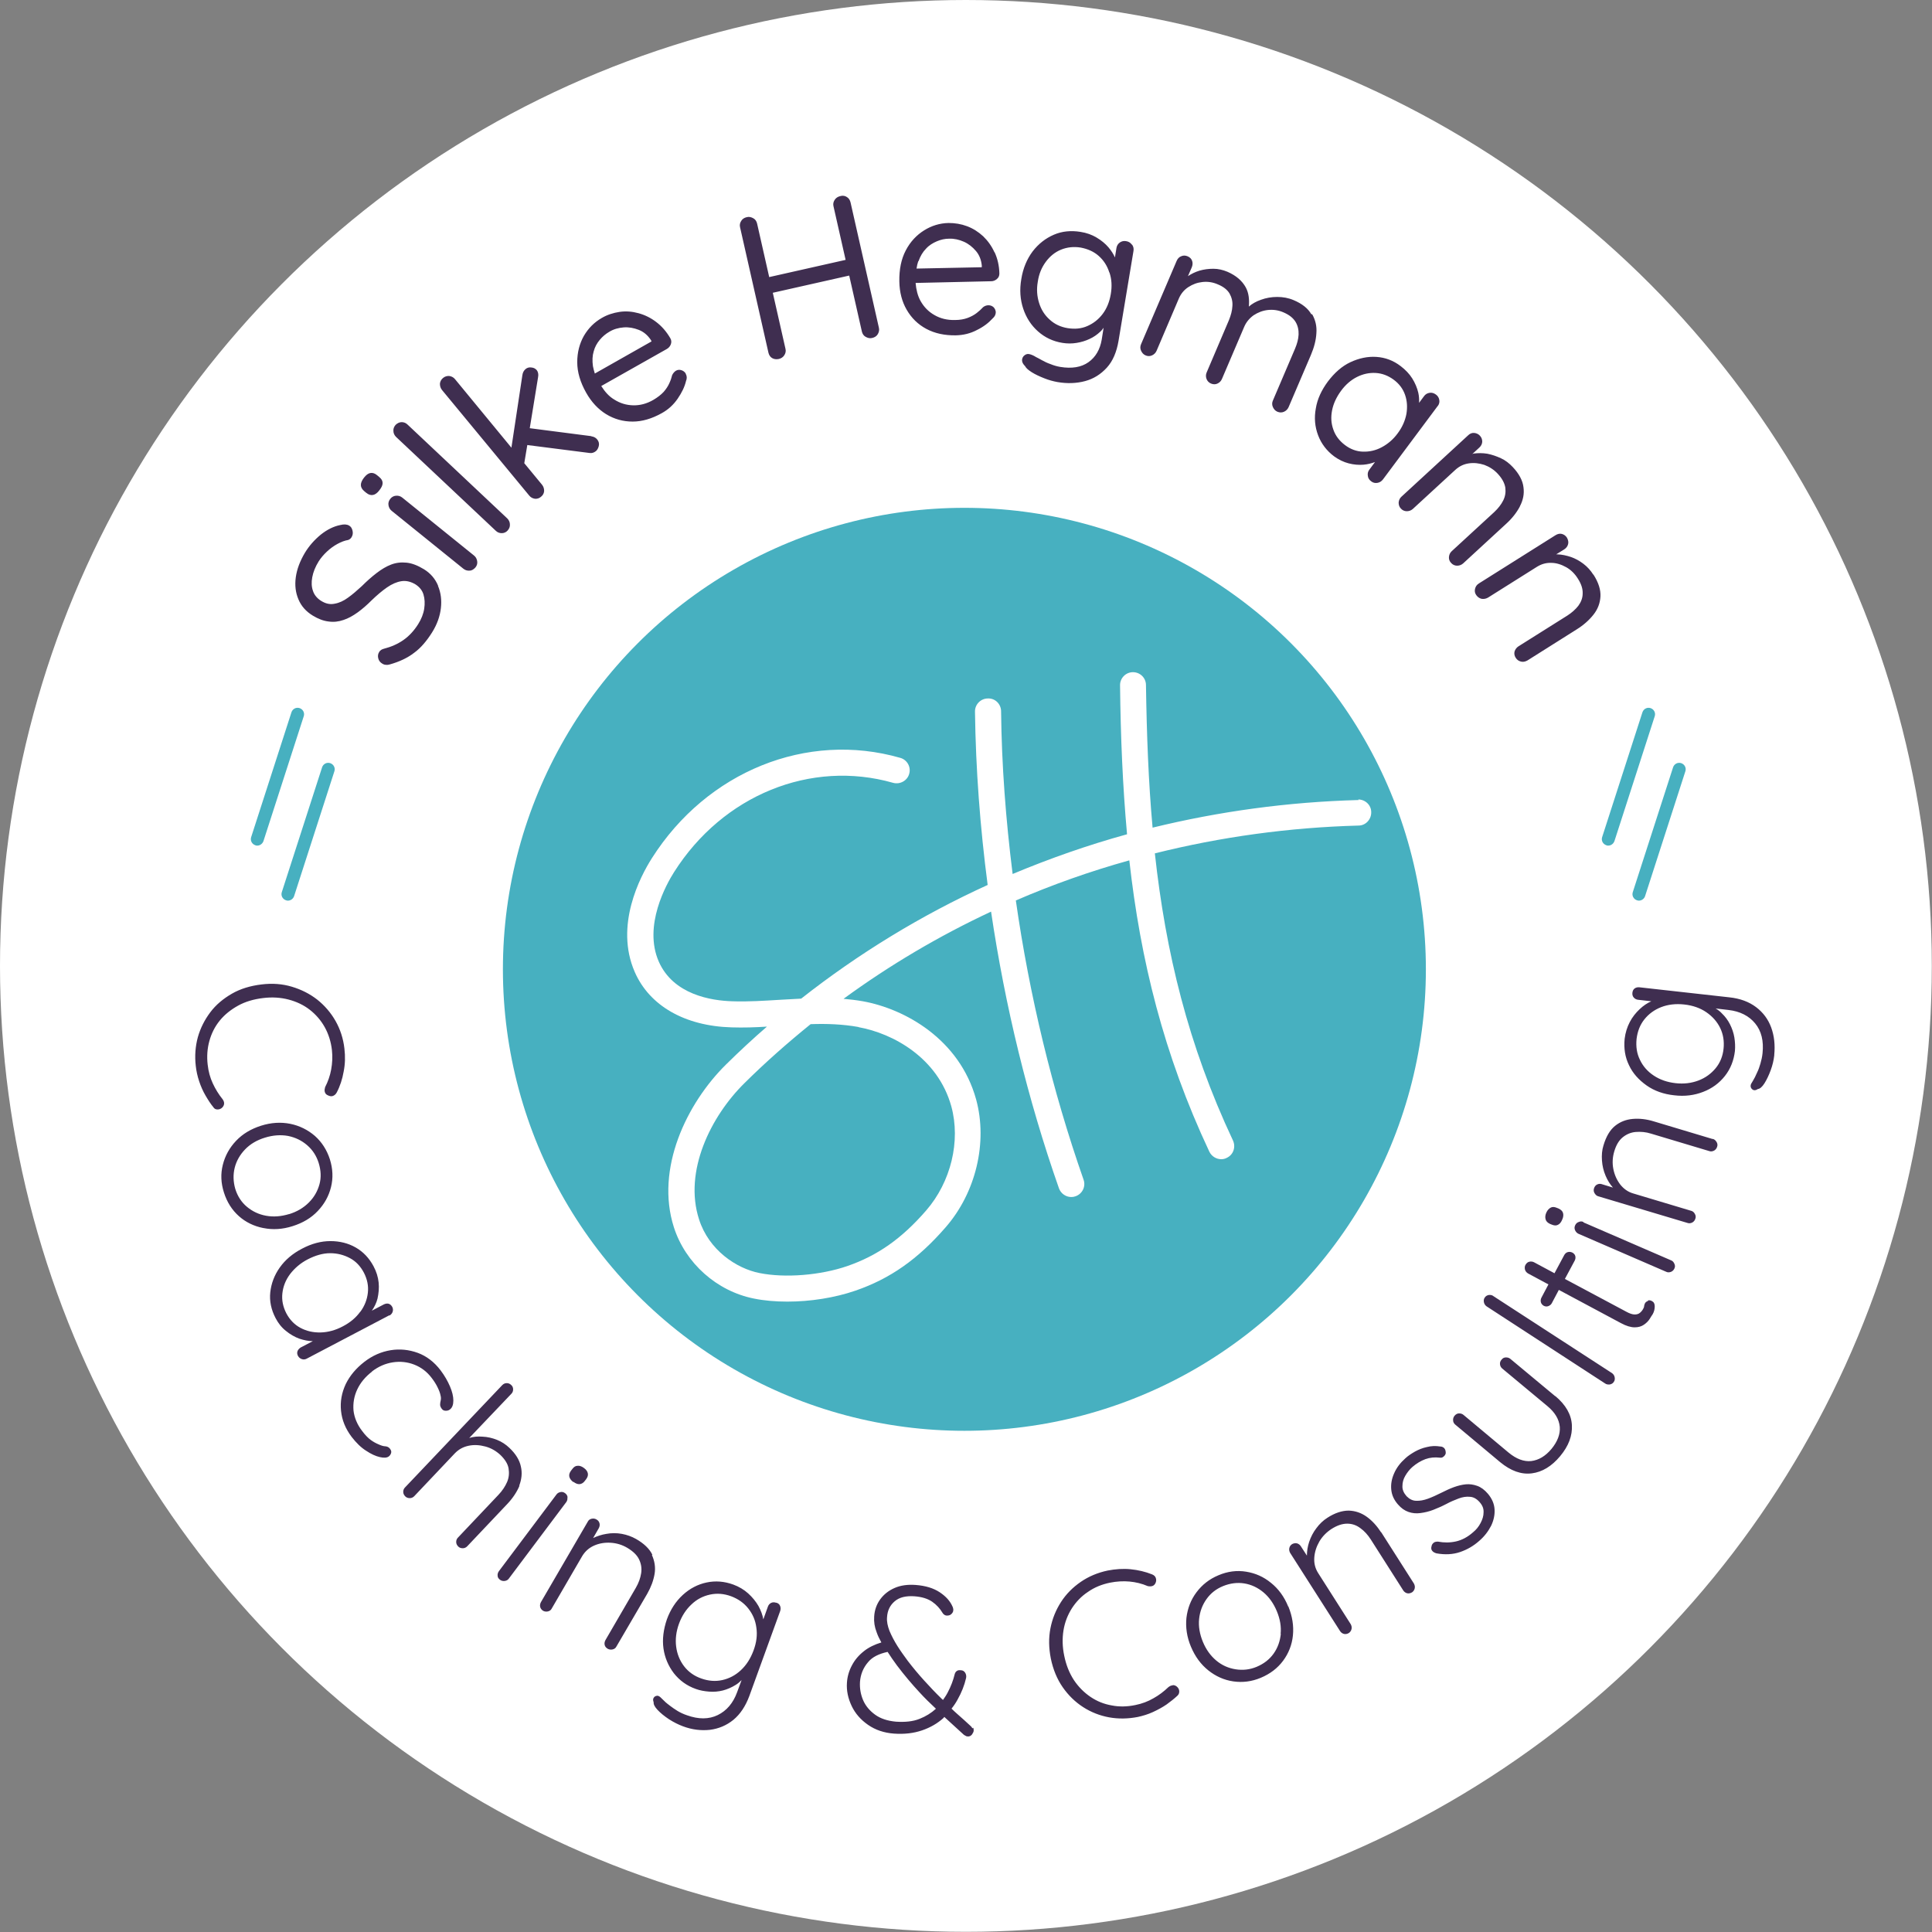 <?xml version="1.0" encoding="UTF-8"?>
<svg id="Ebene_1" data-name="Ebene 1" xmlns="http://www.w3.org/2000/svg" viewBox="0 0 102.15 102.15">
  <rect x="0" y="0" width="102.15" height="102.15" fill="#808080" stroke="none"/>
  <defs>
    <style>
      .cls-1 {
        fill: #47b0c0;
      }

      .cls-1, .cls-2, .cls-3 {
        stroke-width: 0px;
      }

      .cls-2 {
        fill: #3f2e50;
      }

      .cls-3 {
        fill: #fff;
      }
    </style>
  </defs>
  <circle class="cls-3" cx="51.07" cy="51.07" r="51.07"/>
  <g>
    <path class="cls-1" d="M13.6,44.71s-.07,0-.1-.02c-.18-.06-.28-.25-.22-.43l2.13-6.6c.06-.18.25-.28.43-.22.18.06.28.25.22.43l-2.13,6.6c-.05.14-.18.24-.33.24ZM15.55,47.38l2.13-6.6c.06-.18-.04-.37-.22-.43-.18-.06-.37.04-.43.22l-2.13,6.6c-.06.18.04.37.22.43.03.01.07.02.1.02.14,0,.28-.09.33-.24Z"/>
    <path class="cls-1" d="M85.03,44.71s-.07,0-.1-.02c-.18-.06-.28-.25-.22-.43l2.13-6.6c.06-.18.25-.28.43-.22.18.06.28.25.22.43l-2.13,6.6c-.05.14-.18.24-.33.24ZM86.98,47.38l2.13-6.6c.06-.18-.04-.37-.22-.43-.18-.06-.37.04-.43.22l-2.13,6.6c-.06.18.04.37.22.43.03.01.07.02.1.02.14,0,.28-.09.33-.24Z"/>
    <path class="cls-2" d="M23.16,30.98c.15.36.2.75.15,1.18-.05.43-.2.85-.46,1.27-.29.46-.6.83-.96,1.09-.35.27-.78.47-1.28.61-.06.02-.13.03-.21.02-.07,0-.14-.03-.2-.07-.1-.06-.17-.15-.2-.27-.03-.12-.02-.23.05-.34.05-.09.14-.14.25-.17.39-.1.73-.25,1.03-.46.3-.21.56-.49.78-.84.17-.27.28-.55.32-.82s.03-.52-.04-.75-.22-.4-.42-.53c-.25-.15-.5-.21-.75-.17-.25.04-.5.15-.76.33-.26.18-.53.41-.81.68-.25.25-.49.46-.74.64-.25.18-.5.32-.75.4-.26.09-.52.12-.79.08-.27-.03-.55-.14-.83-.31-.36-.22-.61-.5-.76-.86-.15-.35-.2-.74-.14-1.17.06-.43.22-.85.48-1.29.23-.38.52-.7.85-.97.33-.26.67-.43,1.02-.5.2-.05.35-.04.47.03.09.05.15.14.18.27.03.13.01.24-.05.34-.04.07-.1.12-.18.15-.18.03-.37.1-.57.21-.2.11-.38.24-.55.4-.17.16-.32.33-.44.52-.18.29-.29.57-.34.84s-.04.51.04.73c.07.21.22.39.43.52.24.15.47.2.71.15.24-.04.48-.15.71-.32.24-.17.48-.38.73-.61.26-.26.52-.49.78-.69.26-.2.51-.35.77-.45.26-.1.53-.13.82-.1.29.03.59.15.92.35.34.21.59.5.74.86ZM19.37,26.06c.12.1.24.13.35.11s.23-.1.34-.25c.11-.14.17-.26.17-.38s-.06-.22-.18-.32l-.12-.1c-.12-.1-.24-.13-.35-.11s-.22.1-.33.24c-.11.14-.17.27-.17.39s.06.23.18.33l.12.1ZM21.27,26.31c-.1-.08-.21-.11-.33-.1-.12.01-.22.06-.3.16-.08.1-.12.21-.1.34.02.12.07.22.17.3l3.79,3.06c.1.08.21.11.33.1.12,0,.22-.07.31-.17.08-.1.11-.21.09-.33-.02-.12-.07-.22-.17-.3l-3.79-3.06ZM21.55,22.45c-.09-.09-.2-.13-.31-.13-.12,0-.22.05-.32.14-.08.09-.13.2-.12.32,0,.12.05.23.14.32l5.27,4.96c.09.09.2.13.32.13s.23-.05.31-.14c.08-.09.13-.2.12-.32,0-.12-.05-.23-.14-.32l-5.27-4.96ZM31.26,23.06l-3.25-.42.44-2.7c.03-.15,0-.28-.07-.37-.07-.08-.16-.13-.28-.14-.12-.02-.23.01-.32.09-.09.08-.14.18-.16.31l-.58,3.84-2.98-3.62c-.08-.1-.18-.15-.3-.17-.12-.01-.23.02-.33.1-.1.08-.16.19-.17.31,0,.12.03.23.11.33l4.61,5.58c.08.1.18.15.3.17.12.01.23-.02.33-.11.1-.08.15-.18.16-.3,0-.12-.03-.23-.11-.33l-.94-1.14.16-.96,3.29.42c.13.02.24-.02.34-.1.07-.06.12-.15.15-.27s0-.24-.08-.34c-.08-.1-.18-.15-.31-.17ZM36.26,19.77c.06.11.07.24.01.38-.07.3-.22.61-.44.93s-.5.58-.85.77c-.52.29-1.03.44-1.53.44-.51,0-.97-.13-1.4-.39-.42-.26-.78-.64-1.06-1.14-.31-.55-.47-1.09-.47-1.61,0-.52.12-.98.35-1.39.24-.41.55-.72.95-.95.29-.17.61-.27.94-.32.34-.05.67-.02,1,.07.33.09.64.24.93.46.29.22.54.5.75.86.06.1.07.21.03.32-.04.11-.11.19-.21.25l-3.47,1.96c.19.3.41.55.68.71.31.2.64.3,1,.31.36.01.72-.08,1.08-.29.22-.13.4-.27.54-.42.13-.15.23-.3.3-.46.07-.15.12-.3.15-.43.05-.1.12-.18.2-.23.09-.05.18-.06.28-.03.1.03.18.09.23.17ZM31.35,19.36c.02.12.06.25.1.39l3-1.7-.04-.08c-.17-.25-.38-.43-.64-.53-.26-.1-.52-.15-.79-.13-.27.02-.53.09-.76.23-.19.11-.36.25-.51.43s-.26.38-.32.61c-.07.23-.08.49-.04.78ZM44.97,10.7c-.03-.12-.09-.22-.19-.28-.1-.07-.22-.09-.36-.05-.12.03-.22.09-.29.2-.07.11-.09.22-.06.34l.64,2.83-4.04.91-.64-2.83c-.03-.12-.09-.22-.2-.28s-.22-.09-.34-.06c-.14.03-.24.1-.3.2-.07.11-.09.22-.06.34l1.5,6.63c.03.12.09.22.19.28s.22.08.36.05c.12-.03.22-.09.29-.2.07-.11.09-.22.06-.34l-.67-2.96,4.04-.91.67,2.96c.03.12.09.22.2.28s.22.09.34.06c.14-.03.24-.1.3-.2s.09-.22.06-.34l-1.5-6.63ZM52.59,13.34c.15.33.24.7.25,1.12,0,.12-.04.22-.13.29-.09.08-.19.12-.31.12l-3.99.09c.03.35.11.68.26.95.18.32.42.57.74.75.31.18.67.27,1.08.26.26,0,.48-.04.67-.11.19-.07.35-.16.48-.26.13-.1.25-.21.34-.31.09-.07.19-.1.28-.1.1,0,.19.03.27.1.07.07.11.16.12.26,0,.12-.05.24-.17.34-.21.23-.48.44-.83.61-.34.18-.71.27-1.11.28-.59.01-1.11-.1-1.56-.34-.45-.24-.79-.58-1.04-1.01-.25-.43-.38-.93-.39-1.5-.01-.64.1-1.18.34-1.64.24-.46.57-.81.97-1.06.4-.25.83-.38,1.29-.39.34,0,.66.05.98.17.32.12.6.3.85.53.25.24.45.52.6.85ZM48.55,13.81c-.04.12-.07.25-.09.39l3.45-.07v-.09c-.03-.3-.13-.56-.31-.77s-.39-.38-.64-.49c-.25-.11-.51-.17-.78-.16-.22,0-.44.05-.65.14s-.41.21-.57.39c-.17.17-.3.39-.4.67ZM59.86,12.94c.07.1.09.21.07.33l-.79,4.75c-.1.59-.3,1.07-.62,1.42-.32.35-.7.59-1.15.71-.45.12-.94.14-1.46.05-.22-.04-.45-.1-.7-.2-.25-.1-.47-.2-.66-.32-.19-.12-.3-.22-.35-.32-.1-.1-.15-.19-.16-.28-.01-.09.02-.18.08-.25.09-.09.18-.13.29-.11.1.02.23.07.37.16.07.03.17.09.3.16.13.07.28.15.46.21.17.07.34.12.52.15.61.1,1.11.02,1.49-.25.38-.27.61-.67.7-1.19l.1-.63c-.05.07-.11.15-.18.21-.16.15-.34.28-.56.38-.21.1-.44.17-.69.21-.24.04-.49.04-.74,0-.51-.08-.94-.29-1.3-.61-.36-.32-.62-.72-.78-1.2s-.2-1-.1-1.57c.09-.57.3-1.06.6-1.46.31-.4.68-.69,1.12-.88s.91-.23,1.41-.15c.32.05.6.15.85.3.25.15.46.32.63.52.15.18.26.35.34.53l.08-.5c.02-.12.08-.22.18-.29s.21-.09.33-.07c.13.02.23.08.3.18ZM58.65,14.4c-.11-.35-.3-.64-.56-.87-.26-.23-.58-.37-.95-.44-.37-.06-.72-.02-1.04.11s-.59.35-.81.65-.36.64-.42,1.05c-.07.4-.04.77.07,1.12.11.35.29.64.56.88.26.24.58.39.95.45.38.06.72.03,1.04-.11s.59-.35.81-.64.36-.64.43-1.05.05-.79-.07-1.14ZM69.33,16.61c-.17-.3-.48-.55-.93-.74-.28-.12-.57-.17-.87-.17-.3,0-.59.05-.86.15-.26.09-.47.21-.64.36.03-.37,0-.71-.16-1.01-.19-.35-.51-.63-.97-.83-.24-.1-.49-.16-.74-.16-.25,0-.5.03-.74.1-.23.07-.43.17-.61.29l.2-.46c.05-.12.06-.24.02-.35s-.12-.19-.24-.24c-.12-.05-.23-.05-.34,0-.11.04-.19.13-.24.25l-1.88,4.4c-.05.12-.05.23,0,.34s.12.2.24.25c.11.05.23.05.34,0s.19-.13.24-.24l1.18-2.77c.11-.25.27-.45.5-.6s.47-.24.75-.27c.28-.03.55.01.82.13.29.12.49.28.61.48.11.2.17.42.15.66-.01.24-.08.49-.18.74l-1.18,2.77c-.05.11-.05.23-.01.34.04.11.12.2.24.25.12.05.24.05.34,0,.11-.05.19-.13.24-.25l1.17-2.74c.11-.26.28-.46.5-.62.23-.15.48-.25.76-.28s.56.01.83.13c.3.13.5.29.63.5.12.2.17.43.16.67s-.08.49-.19.75l-1.17,2.74c-.05.11-.05.23,0,.34s.12.2.24.25c.12.05.24.05.35,0,.11-.05.19-.13.24-.24l1.18-2.76c.17-.4.27-.78.29-1.15.03-.37-.05-.7-.22-1ZM76.02,21.46l-2.9,3.89c-.08.1-.17.16-.29.18-.12.02-.23,0-.33-.08-.11-.08-.17-.18-.18-.3-.02-.12.01-.23.09-.33l.29-.39c-.19.07-.38.12-.61.14-.25.02-.51,0-.78-.07-.27-.07-.52-.19-.77-.37-.4-.3-.68-.67-.85-1.12-.17-.45-.21-.92-.12-1.41.08-.5.3-.97.64-1.43.35-.46.74-.81,1.19-1.02s.91-.31,1.37-.28c.47.03.9.19,1.29.49.25.19.46.41.61.65s.26.5.32.76c.04.18.05.36.04.53l.26-.35c.07-.1.17-.16.29-.18.12-.02.23.01.34.09.1.07.16.17.18.29.02.12-.01.23-.09.33ZM74.29,20.88c-.11-.32-.31-.59-.61-.81-.29-.21-.6-.33-.94-.35-.34-.02-.67.05-.99.21s-.61.41-.85.74-.4.67-.47,1.03c-.07.36-.05.69.07,1.02.11.32.32.59.61.81.29.22.61.34.95.35.34.01.67-.06.99-.23s.61-.41.85-.74c.24-.32.39-.66.46-1.02.06-.36.04-.69-.07-1.01ZM80.36,26.77c.17-.32.24-.66.19-1.01-.04-.35-.23-.71-.57-1.07-.18-.19-.38-.35-.62-.46s-.47-.19-.72-.24c-.25-.04-.49-.04-.72-.01-.03,0-.05.02-.08.03l.37-.34c.1-.09.15-.19.16-.31,0-.12-.03-.22-.12-.32-.08-.09-.19-.14-.31-.15s-.23.04-.32.13l-3.52,3.24c-.09.08-.14.19-.15.31,0,.12.03.23.12.32.08.09.19.14.31.14.12,0,.23-.04.32-.12l2.25-2.07c.21-.19.44-.3.71-.34.27-.04.54-.01.82.08.27.1.52.26.72.48.22.24.35.48.39.72.03.24,0,.46-.11.68s-.27.42-.47.61l-2.25,2.07c-.09.08-.14.19-.15.31s.03.23.12.32c.08.09.19.14.31.14.12,0,.23-.04.32-.12l2.27-2.09c.32-.29.56-.6.73-.92ZM84.24,30.38c-.14-.22-.31-.41-.52-.57-.21-.16-.43-.28-.66-.36-.24-.08-.47-.13-.71-.14-.02,0-.04,0-.07,0l.42-.26c.11-.07.18-.16.21-.28.03-.11,0-.23-.06-.34-.07-.11-.16-.17-.27-.2s-.23,0-.34.07l-4.05,2.55c-.11.07-.17.16-.2.28-.03.12-.01.23.06.33s.16.17.28.2c.12.02.23,0,.34-.06l2.59-1.63c.24-.15.49-.22.76-.21.27,0,.54.09.79.23.25.14.46.35.62.61.18.28.26.54.25.78,0,.24-.09.46-.23.65-.15.19-.34.36-.57.51l-2.59,1.63c-.11.07-.17.16-.21.27-.03.12-.01.23.06.34.07.11.16.17.28.2s.23,0,.34-.06l2.6-1.64c.37-.23.66-.49.89-.78.23-.29.35-.61.37-.96.02-.35-.1-.74-.37-1.16Z"/>
    <path class="cls-2" d="M11.75,58.56c-.07.07-.16.1-.25.1-.1,0-.17-.04-.22-.12-.14-.17-.27-.37-.41-.61s-.25-.49-.34-.76c-.09-.27-.15-.54-.18-.82-.06-.52-.02-1.03.11-1.51.14-.49.36-.92.66-1.32s.69-.72,1.14-.98.98-.42,1.57-.49c.57-.07,1.1-.03,1.6.12.5.15.94.37,1.34.68.39.31.72.69.97,1.13s.41.93.47,1.46c.05.42.04.82-.04,1.22-.07.4-.19.77-.37,1.11-.05.09-.12.15-.21.18-.09.03-.18,0-.28-.05-.08-.04-.12-.1-.14-.18s0-.16.02-.24c.15-.29.26-.6.32-.93.06-.33.08-.68.04-1.03-.05-.44-.18-.85-.38-1.21-.2-.36-.47-.67-.79-.92-.32-.25-.7-.43-1.12-.54-.42-.11-.87-.14-1.35-.08-.5.06-.94.19-1.32.4s-.71.47-.97.79c-.26.32-.44.68-.55,1.08-.11.4-.14.81-.09,1.25.04.36.13.69.27.99.14.3.31.58.52.84.05.07.08.14.08.22,0,.08-.04.16-.1.22ZM13.92,64.93c-.5-.1-.93-.31-1.29-.63s-.63-.74-.79-1.25c-.16-.5-.18-.98-.06-1.46.12-.48.35-.9.7-1.27.35-.37.79-.63,1.32-.8.54-.17,1.05-.2,1.55-.1.49.1.93.32,1.3.64.37.33.63.74.79,1.23.16.51.18,1,.06,1.48s-.35.89-.7,1.26-.79.63-1.33.8c-.53.17-1.05.2-1.54.1ZM15.27,64.2c.43-.13.78-.34,1.06-.62.28-.28.46-.6.56-.96s.08-.74-.04-1.13c-.12-.38-.32-.69-.61-.94-.29-.25-.62-.41-1.01-.49-.39-.07-.8-.04-1.22.09-.43.13-.78.34-1.05.62-.27.28-.46.61-.55.97s-.08.74.03,1.12c.12.39.33.71.62.95s.62.4,1.01.47.79.04,1.22-.09ZM20.59,69.54l-4.38,2.3c-.08.04-.16.05-.25.02-.09-.03-.15-.08-.2-.16-.05-.09-.06-.18-.03-.26.03-.08.09-.14.16-.19l.65-.34c-.23,0-.47-.05-.71-.13-.25-.09-.49-.23-.71-.41-.23-.18-.41-.41-.55-.68-.23-.44-.33-.9-.28-1.36s.21-.9.5-1.31c.29-.41.68-.74,1.18-1,.51-.27,1.01-.4,1.5-.4.49,0,.94.11,1.34.34.4.23.71.56.94.99.15.28.24.57.27.86s0,.58-.06.85c-.06.24-.17.45-.3.64l.63-.33c.08-.04.17-.06.25-.04s.15.08.2.17c.04.08.05.17.02.26s-.09.15-.17.2ZM19.05,69.36c.23-.31.36-.65.4-1.01.04-.36-.03-.71-.21-1.06-.18-.34-.42-.6-.74-.77s-.66-.26-1.05-.26c-.38,0-.78.12-1.17.32-.39.2-.7.47-.94.78-.24.32-.37.66-.41,1.02-.04.36.03.71.21,1.06.18.34.43.6.75.77.32.17.67.25,1.07.24.39-.01.79-.12,1.18-.33.38-.2.68-.45.91-.77ZM19.67,72.51c.34-.26.71-.42,1.1-.48.39-.06.77-.02,1.13.12.36.14.67.37.92.7.13.17.24.34.32.51.08.16.13.3.15.41.03.11.03.2.01.28-.02.08-.03.15-.03.22,0,.07.03.14.09.22.05.07.12.1.21.1.09,0,.16-.02.22-.07.12-.09.18-.25.18-.47,0-.22-.06-.47-.18-.75s-.28-.56-.49-.84c-.34-.45-.75-.76-1.21-.93-.47-.17-.95-.22-1.44-.14-.49.08-.95.28-1.38.61-.44.34-.77.73-.99,1.18-.21.45-.3.92-.25,1.41s.23.94.56,1.38c.24.31.49.56.76.73.27.18.51.29.73.34.22.05.37.04.47-.03.07-.05.11-.12.13-.19s0-.14-.06-.22c-.06-.08-.14-.12-.24-.13-.1,0-.23-.04-.38-.11-.12-.05-.25-.12-.39-.22-.14-.1-.3-.26-.47-.49-.26-.34-.41-.71-.45-1.08-.03-.38.03-.75.2-1.11.17-.36.43-.67.78-.94ZM27.45,78.56c.13-.34.17-.68.09-1.02-.07-.34-.27-.67-.61-.99-.19-.18-.4-.32-.65-.42-.25-.1-.51-.16-.77-.17-.25-.02-.48,0-.7.07l2.23-2.34c.06-.06.09-.14.09-.23,0-.09-.03-.17-.1-.23-.07-.07-.15-.1-.24-.1-.09,0-.17.04-.23.1l-5.15,5.42c-.06.06-.09.14-.09.23s.04.17.11.24c.06.06.14.09.24.09.09,0,.17-.04.23-.1l2.14-2.26c.21-.22.45-.35.74-.41s.58-.04.88.04c.3.08.56.23.79.44.25.24.4.48.44.72.04.25.02.49-.08.72s-.25.46-.46.68l-2.14,2.26c-.06.06-.09.14-.09.23,0,.09.04.17.11.24.06.06.14.09.24.09.09,0,.17-.04.23-.1l2.14-2.26c.28-.3.49-.62.63-.95ZM30.01,79.17c-.01-.09-.05-.16-.13-.22-.08-.06-.16-.08-.25-.06-.09.02-.16.06-.21.13l-3.04,4.05c-.05.07-.08.15-.07.24,0,.09.05.16.13.22.07.05.15.07.24.06.09-.01.17-.05.22-.12l3.04-4.05c.05-.07.07-.15.06-.24ZM30.32,78.35c.12.09.23.13.33.12s.2-.07.27-.17l.07-.09c.08-.11.11-.21.09-.31-.02-.1-.08-.19-.2-.28-.12-.09-.23-.13-.34-.12-.11,0-.2.06-.28.17l-.07.09c-.08.11-.11.21-.09.31.02.1.09.2.21.29ZM34.49,82.2c-.15-.31-.44-.59-.86-.83-.23-.13-.48-.22-.75-.27-.27-.05-.55-.05-.82,0-.25.04-.49.12-.7.22l.3-.52c.04-.08.06-.16.04-.25-.02-.09-.07-.16-.16-.21-.08-.05-.17-.06-.26-.04-.09.02-.16.07-.2.15l-2.48,4.26c-.04.08-.06.16-.04.25.02.09.08.16.16.21.08.04.16.05.25.03.09-.02.16-.07.2-.15l1.61-2.77c.15-.25.36-.44.63-.56.27-.12.57-.17.88-.15.32.02.61.11.88.27.3.18.51.38.62.61.11.23.15.47.11.73-.04.26-.13.51-.28.77l-1.61,2.77c-.04.08-.06.16-.04.25.02.09.08.16.17.21.08.04.16.05.25.03.09-.02.16-.07.2-.15l1.63-2.79c.2-.35.33-.7.39-1.05.06-.35,0-.69-.14-1ZM41.06,84.74c.1.04.16.09.19.18.03.08.03.17,0,.26l-1.63,4.49c-.2.54-.48.96-.84,1.26-.37.3-.78.47-1.24.53-.46.05-.94,0-1.44-.19-.24-.09-.48-.21-.73-.37-.24-.16-.44-.32-.6-.49-.16-.17-.22-.3-.21-.41-.03-.08-.04-.15-.01-.21s.07-.1.14-.12c.08-.03.15,0,.22.06.07.07.16.16.29.28.05.04.13.11.24.19.11.08.23.17.38.26.15.09.32.17.5.23.61.22,1.16.22,1.63-.01s.81-.63,1.02-1.2l.24-.65c-.1.1-.2.19-.32.26-.21.13-.44.23-.67.29-.24.06-.48.08-.73.06-.25-.02-.48-.06-.7-.14-.48-.17-.86-.45-1.16-.83-.29-.38-.48-.82-.55-1.31-.07-.49,0-1.01.18-1.54.19-.52.47-.95.84-1.29.37-.34.79-.56,1.26-.66.47-.1.94-.06,1.41.11.3.11.57.27.79.47.22.2.4.42.54.66.13.24.22.48.26.71h0s.24-.67.24-.67c.03-.09.09-.16.17-.2.08-.04.17-.04.26-.01ZM39.99,86.05c-.05-.39-.2-.72-.43-1.01s-.53-.5-.9-.64c-.38-.14-.75-.17-1.12-.09-.37.08-.7.25-.98.52-.29.27-.51.61-.66,1.02-.15.41-.2.82-.15,1.21s.19.74.42,1.04c.23.3.54.52.92.65.37.13.74.16,1.1.08.36-.08.69-.25.98-.52s.51-.61.67-1.04c.16-.43.21-.83.15-1.22ZM51.46,91.35s.03.1.02.16c0,.06-.04.12-.09.2-.06.07-.13.11-.23.1-.04,0-.07-.01-.1-.03-.03-.02-.06-.03-.09-.05-.36-.33-.7-.64-1.04-.95-.02.01-.03.03-.04.05-.32.29-.7.51-1.14.66-.44.15-.93.21-1.49.17-.52-.04-.97-.19-1.36-.46s-.68-.6-.87-1-.28-.81-.25-1.23c.02-.32.11-.63.26-.91.15-.29.36-.54.64-.76.25-.2.56-.35.92-.46-.1-.18-.19-.36-.25-.54-.11-.28-.15-.55-.13-.83.02-.34.13-.65.32-.91.19-.26.44-.46.76-.6s.69-.19,1.11-.16c.53.04.95.17,1.28.39.33.22.55.47.67.75,0,0,.02.03.03.08.01.04.02.09.01.13,0,.07-.04.13-.1.19-.06.06-.14.08-.23.08-.06,0-.11-.02-.15-.05-.04-.03-.07-.06-.09-.1-.13-.22-.31-.42-.54-.58-.23-.16-.54-.26-.94-.29-.45-.03-.79.05-1.04.26-.25.21-.39.49-.41.85-.02.22.03.46.13.72.11.26.25.53.42.8.17.27.36.53.55.79.27.35.55.69.86,1.03.3.33.6.65.9.94.03.03.06.06.1.09.09-.13.18-.26.25-.4.17-.32.29-.64.37-.97.02-.07.06-.13.11-.16.05-.04.12-.05.21-.04.1,0,.18.05.23.13.05.08.07.17.05.28-.09.39-.24.77-.45,1.14-.09.17-.2.33-.32.48.09.09.2.19.29.27.27.24.51.45.71.64.05.04.08.08.1.13ZM49.48,90.34c-.3-.28-.59-.56-.88-.88-.38-.41-.78-.88-1.18-1.41-.18-.24-.34-.48-.49-.71-.46.1-.81.27-1.03.54-.26.3-.4.65-.43,1.04-.02.33.03.65.16.96.13.31.35.57.64.78.29.21.66.33,1.11.37.48.03.89-.01,1.24-.15.33-.13.62-.31.86-.53ZM62,89.11c-.08,0-.15.04-.22.09-.24.23-.5.43-.79.59-.29.17-.61.29-.96.36-.43.09-.85.1-1.25.02-.41-.07-.78-.22-1.12-.45-.34-.23-.64-.53-.88-.89-.24-.37-.41-.79-.51-1.28-.1-.47-.11-.92-.04-1.35s.22-.81.44-1.16c.22-.34.5-.64.85-.87.34-.24.73-.4,1.17-.49.35-.07.7-.09,1.03-.06s.66.11.96.24c.09.02.17.02.24,0,.07-.02.13-.07.17-.15.05-.1.05-.19.02-.28s-.1-.15-.2-.19c-.35-.14-.73-.23-1.13-.27-.4-.04-.81-.01-1.22.07-.52.11-1,.31-1.42.6-.42.29-.77.64-1.04,1.06-.27.42-.46.88-.56,1.39s-.09,1.04.02,1.6c.12.58.33,1.09.63,1.52.3.43.66.78,1.08,1.05.42.27.88.45,1.37.54.5.09,1,.08,1.52-.02.27-.06.54-.14.8-.26s.5-.25.72-.4c.22-.16.41-.31.57-.46.07-.06.1-.14.1-.23s-.04-.18-.12-.25c-.07-.06-.15-.09-.23-.08ZM68.12,84.94c.21.52.29,1.02.24,1.53-.05.5-.23.95-.52,1.34-.29.39-.68.69-1.18.9-.48.2-.96.26-1.45.19-.49-.07-.93-.27-1.32-.58-.4-.32-.7-.73-.92-1.25-.22-.52-.29-1.03-.24-1.53.06-.5.23-.95.53-1.35s.68-.7,1.16-.9c.49-.21.98-.27,1.47-.19s.92.27,1.31.59c.39.31.7.73.91,1.25ZM67.71,86.39c.04-.39-.03-.79-.2-1.2-.17-.41-.41-.75-.71-1-.3-.25-.64-.41-1.01-.47-.37-.06-.75-.01-1.12.14-.37.15-.66.38-.88.69-.22.31-.35.66-.39,1.05-.04.39.03.8.2,1.21.17.41.41.74.71.99s.64.4,1.02.46c.38.06.75.02,1.11-.13.38-.16.68-.39.9-.7s.34-.66.38-1.04ZM73.03,81.03c-.22-.34-.47-.62-.76-.83-.29-.21-.61-.32-.96-.33-.35,0-.73.12-1.13.38-.22.14-.42.33-.58.55-.17.22-.29.46-.38.72-.08.24-.12.49-.12.73l-.33-.51c-.05-.07-.12-.12-.2-.14-.09-.02-.17,0-.25.04-.08.05-.13.12-.15.21-.02.09,0,.17.04.25l2.65,4.15c.05.07.12.12.2.14.09.02.18,0,.26-.05.07-.05.12-.12.14-.21.02-.09,0-.17-.04-.25l-1.72-2.7c-.16-.25-.23-.52-.21-.82.02-.3.11-.58.27-.86.16-.27.38-.49.64-.66.3-.19.57-.28.83-.28.26,0,.49.08.7.24.21.15.39.35.55.6l1.72,2.7c.05.07.12.12.2.14.09.02.17,0,.26-.05.07-.05.12-.12.14-.21.02-.09,0-.17-.04-.25l-1.74-2.73ZM78.1,78.56c-.2-.07-.4-.1-.6-.08-.2.02-.41.07-.63.15s-.43.18-.65.29c-.26.13-.5.24-.72.32s-.43.12-.62.11c-.19,0-.36-.09-.51-.24-.15-.17-.23-.35-.22-.54,0-.19.05-.37.15-.54.1-.17.22-.33.38-.47.21-.18.44-.32.68-.41.25-.09.5-.11.76-.08.08.01.15,0,.21-.06.06-.05.1-.11.11-.18,0-.1-.02-.19-.07-.25s-.13-.1-.22-.1c-.25-.04-.48-.03-.71.03-.23.05-.43.13-.63.24-.19.11-.36.22-.5.35-.27.24-.47.5-.6.8-.13.29-.18.58-.15.87.03.29.15.54.35.77.17.2.36.33.56.4.2.07.41.09.63.06s.45-.08.68-.17c.23-.09.46-.19.69-.31.22-.12.44-.21.65-.29.21-.08.41-.11.6-.09.19.01.36.11.51.28.15.17.22.34.21.54,0,.2-.06.38-.16.57-.1.19-.23.35-.39.48-.29.26-.6.42-.91.49-.32.07-.63.07-.95.01-.09,0-.17.01-.23.06-.06.05-.1.11-.11.18-.03.1-.02.18.03.24.05.07.13.11.23.14.45.08.87.06,1.25-.07.38-.13.72-.33,1.01-.59.28-.24.48-.51.63-.8.14-.29.2-.59.18-.88-.02-.29-.14-.56-.35-.81-.18-.21-.37-.35-.57-.42ZM82.24,73.83l-2.38-1.98c-.07-.06-.15-.08-.24-.08s-.17.04-.23.12c-.07.08-.09.16-.08.25.01.09.05.16.12.22l2.38,1.98c.41.34.62.7.66,1.1.03.39-.12.78-.44,1.17-.32.38-.67.59-1.07.64-.39.04-.79-.11-1.2-.45l-2.38-1.99c-.07-.06-.15-.08-.24-.08-.09,0-.17.05-.23.12-.06.07-.09.16-.08.25,0,.09.05.17.11.22l2.38,1.99c.56.46,1.11.66,1.67.59.55-.07,1.05-.37,1.5-.91.45-.54.65-1.08.62-1.64s-.32-1.07-.88-1.54ZM78.95,68.52c-.07-.05-.16-.06-.24-.05-.09.02-.16.06-.21.14-.05.07-.06.16-.04.25.02.09.07.16.14.21l6.27,4.08c.07.05.16.06.25.05.09-.02.16-.06.21-.14.05-.07.06-.16.04-.25-.02-.09-.07-.16-.14-.21l-6.27-4.07ZM87.13,68.79c-.07.02-.12.06-.15.11-.03.05-.04.1-.05.15,0,.05-.02.1-.05.15-.04.08-.1.15-.17.21-.07.06-.16.09-.28.09s-.27-.05-.45-.15l-3.24-1.73.52-.97c.04-.08.05-.16.03-.24-.02-.08-.08-.14-.15-.18-.08-.04-.16-.05-.24-.03-.08.02-.14.07-.19.15l-.52.97-1.08-.58c-.08-.04-.16-.05-.25-.03s-.15.08-.2.16-.05.17-.03.26c.03.09.08.15.16.2l1.08.58-.37.7c-.04.08-.05.16-.03.24.02.08.07.14.15.19.08.04.16.05.24.02.08-.03.15-.08.19-.16l.37-.7,3.27,1.75c.29.16.54.23.74.23s.36-.05.49-.14c.13-.09.23-.19.3-.3.07-.11.12-.2.16-.25.08-.14.11-.28.11-.42,0-.14-.05-.23-.15-.28-.07-.04-.14-.05-.21-.03ZM81.95,64.71l.1.04c.12.05.23.06.32.01.09-.04.17-.13.23-.28.06-.13.07-.25.04-.35-.03-.1-.11-.17-.23-.23l-.1-.04c-.12-.05-.23-.06-.32-.01s-.17.13-.23.26c-.06.13-.07.25-.04.36.03.11.11.18.23.24ZM83.72,64.61c-.08-.04-.16-.04-.25,0-.09.03-.15.09-.19.18-.04.09-.04.17,0,.26.04.08.09.14.17.18l4.64,2.01c.08.04.16.04.25.01.08-.03.15-.09.19-.18.04-.08.04-.16,0-.25s-.09-.15-.17-.18l-4.64-2.01ZM90.54,60.22l-3.1-.93c-.39-.12-.76-.16-1.11-.13s-.67.15-.94.37c-.27.22-.47.56-.61,1.03-.08.25-.1.52-.08.8.02.28.08.54.19.8.1.24.23.45.39.63l-.59-.18c-.08-.03-.17-.02-.25.02s-.13.11-.16.2c-.03.09-.02.18.03.26s.11.14.19.16l4.72,1.41c.08.03.17.02.25-.02.08-.04.14-.11.17-.21.03-.08.02-.17-.03-.25-.04-.08-.11-.14-.19-.16l-3.07-.92c-.28-.08-.51-.25-.69-.48-.18-.24-.3-.51-.36-.82-.06-.31-.04-.62.05-.92.1-.34.25-.59.45-.75.2-.16.43-.26.69-.28.26-.02.53,0,.81.09l3.07.92c.08.03.17.02.25-.02s.14-.11.17-.21c.03-.08.02-.17-.03-.25s-.11-.14-.19-.16ZM93.81,55.8c-.03.26-.09.52-.19.79-.1.27-.21.5-.33.69-.12.19-.24.29-.35.3-.07.05-.14.07-.2.06s-.11-.05-.15-.11c-.04-.07-.04-.15,0-.23.05-.08.12-.2.2-.35.03-.06.07-.16.13-.28s.11-.27.16-.44.09-.35.11-.54c.07-.65-.06-1.18-.39-1.58s-.8-.64-1.41-.71l-.68-.08c.12.07.23.15.32.25.18.17.33.37.44.59.11.22.19.45.23.69.04.25.05.48.03.72-.06.5-.23.94-.53,1.32-.3.38-.68.66-1.15.84-.46.18-.97.25-1.54.18-.55-.06-1.04-.23-1.45-.52s-.73-.64-.93-1.07c-.21-.43-.28-.89-.23-1.4.04-.32.13-.61.27-.88s.32-.49.52-.68c.2-.19.41-.33.62-.42l-.7-.08c-.09-.01-.17-.05-.23-.12s-.08-.15-.07-.25c.01-.1.05-.18.12-.23s.16-.07.25-.06l4.75.53c.58.06,1.05.24,1.42.52.37.28.64.64.8,1.08.16.44.21.92.16,1.44ZM90.95,54.35c-.16-.33-.41-.61-.73-.83s-.71-.36-1.17-.41c-.45-.05-.86,0-1.22.14-.36.14-.66.36-.89.65-.23.29-.36.63-.41,1.03-.04.4.01.77.18,1.11.16.34.41.62.73.83.33.22.71.35,1.15.4s.84,0,1.21-.14c.37-.14.67-.36.91-.65.24-.29.38-.64.42-1.04.04-.39-.02-.76-.18-1.09Z"/>
    <g>
      <circle class="cls-1" cx="50.99" cy="51.25" r="24.4"/>
      <path class="cls-3" d="M71.84,42.3s-.01,0-.02,0c-3.72.1-7.36.6-10.88,1.46-.22-2.43-.31-4.92-.35-7.54,0-.38-.31-.68-.69-.68h0c-.38,0-.69.32-.68.7.03,2.73.14,5.34.37,7.87-2.07.57-4.09,1.28-6.05,2.1-.36-2.87-.58-5.75-.61-8.6,0-.38-.31-.7-.7-.68-.38,0-.69.32-.68.7.04,3.04.27,6.1.67,9.16-3.51,1.6-6.82,3.62-9.86,6.01-.36.02-.73.04-1.09.06-.84.05-1.7.11-2.54.08-1.13-.03-3.13-.35-3.9-2.1-.83-1.9.41-4.1.81-4.73,2.58-4.07,7.23-5.96,11.58-4.72.36.1.75-.11.85-.47.11-.37-.11-.75-.47-.85-4.94-1.42-10.22.72-13.13,5.3-.63.99-1.98,3.57-.91,6.02.78,1.79,2.65,2.86,5.12,2.93.63.02,1.26,0,1.87-.04-.74.64-1.46,1.31-2.16,2-2.09,2.06-3.75,5.52-2.76,8.61.61,1.9,2.27,3.38,4.24,3.77.54.11,1.14.16,1.76.16,1.21,0,2.5-.2,3.6-.58,1.83-.63,3.3-1.66,4.76-3.34,1.61-1.84,2.24-4.5,1.62-6.77-.88-3.19-3.77-4.79-5.99-5.19-.34-.06-.68-.1-1.02-.13,2.45-1.79,5.06-3.33,7.8-4.61.74,4.99,1.94,9.93,3.59,14.63.1.28.37.46.65.46.08,0,.15-.01.23-.04.36-.13.55-.52.42-.88-1.66-4.74-2.86-9.73-3.58-14.76,1.94-.84,3.95-1.55,6-2.12.59,5.27,1.81,10.25,4.23,15.4.12.25.37.4.63.4.1,0,.2-.02.29-.07.35-.16.49-.57.33-.92-2.38-5.06-3.56-9.97-4.13-15.18,3.48-.87,7.09-1.37,10.77-1.47.38,0,.68-.33.67-.71,0-.38-.32-.67-.69-.67ZM45.4,54.31c1.82.33,4.19,1.62,4.9,4.19.5,1.83-.02,3.99-1.33,5.5-1.29,1.49-2.58,2.39-4.17,2.94-1.42.49-3.29.64-4.64.37-1.22-.24-2.68-1.21-3.2-2.84-.82-2.54.62-5.45,2.41-7.21,1.11-1.1,2.28-2.13,3.49-3.11.85-.03,1.69,0,2.53.15Z"/>
    </g>
  </g>
</svg>